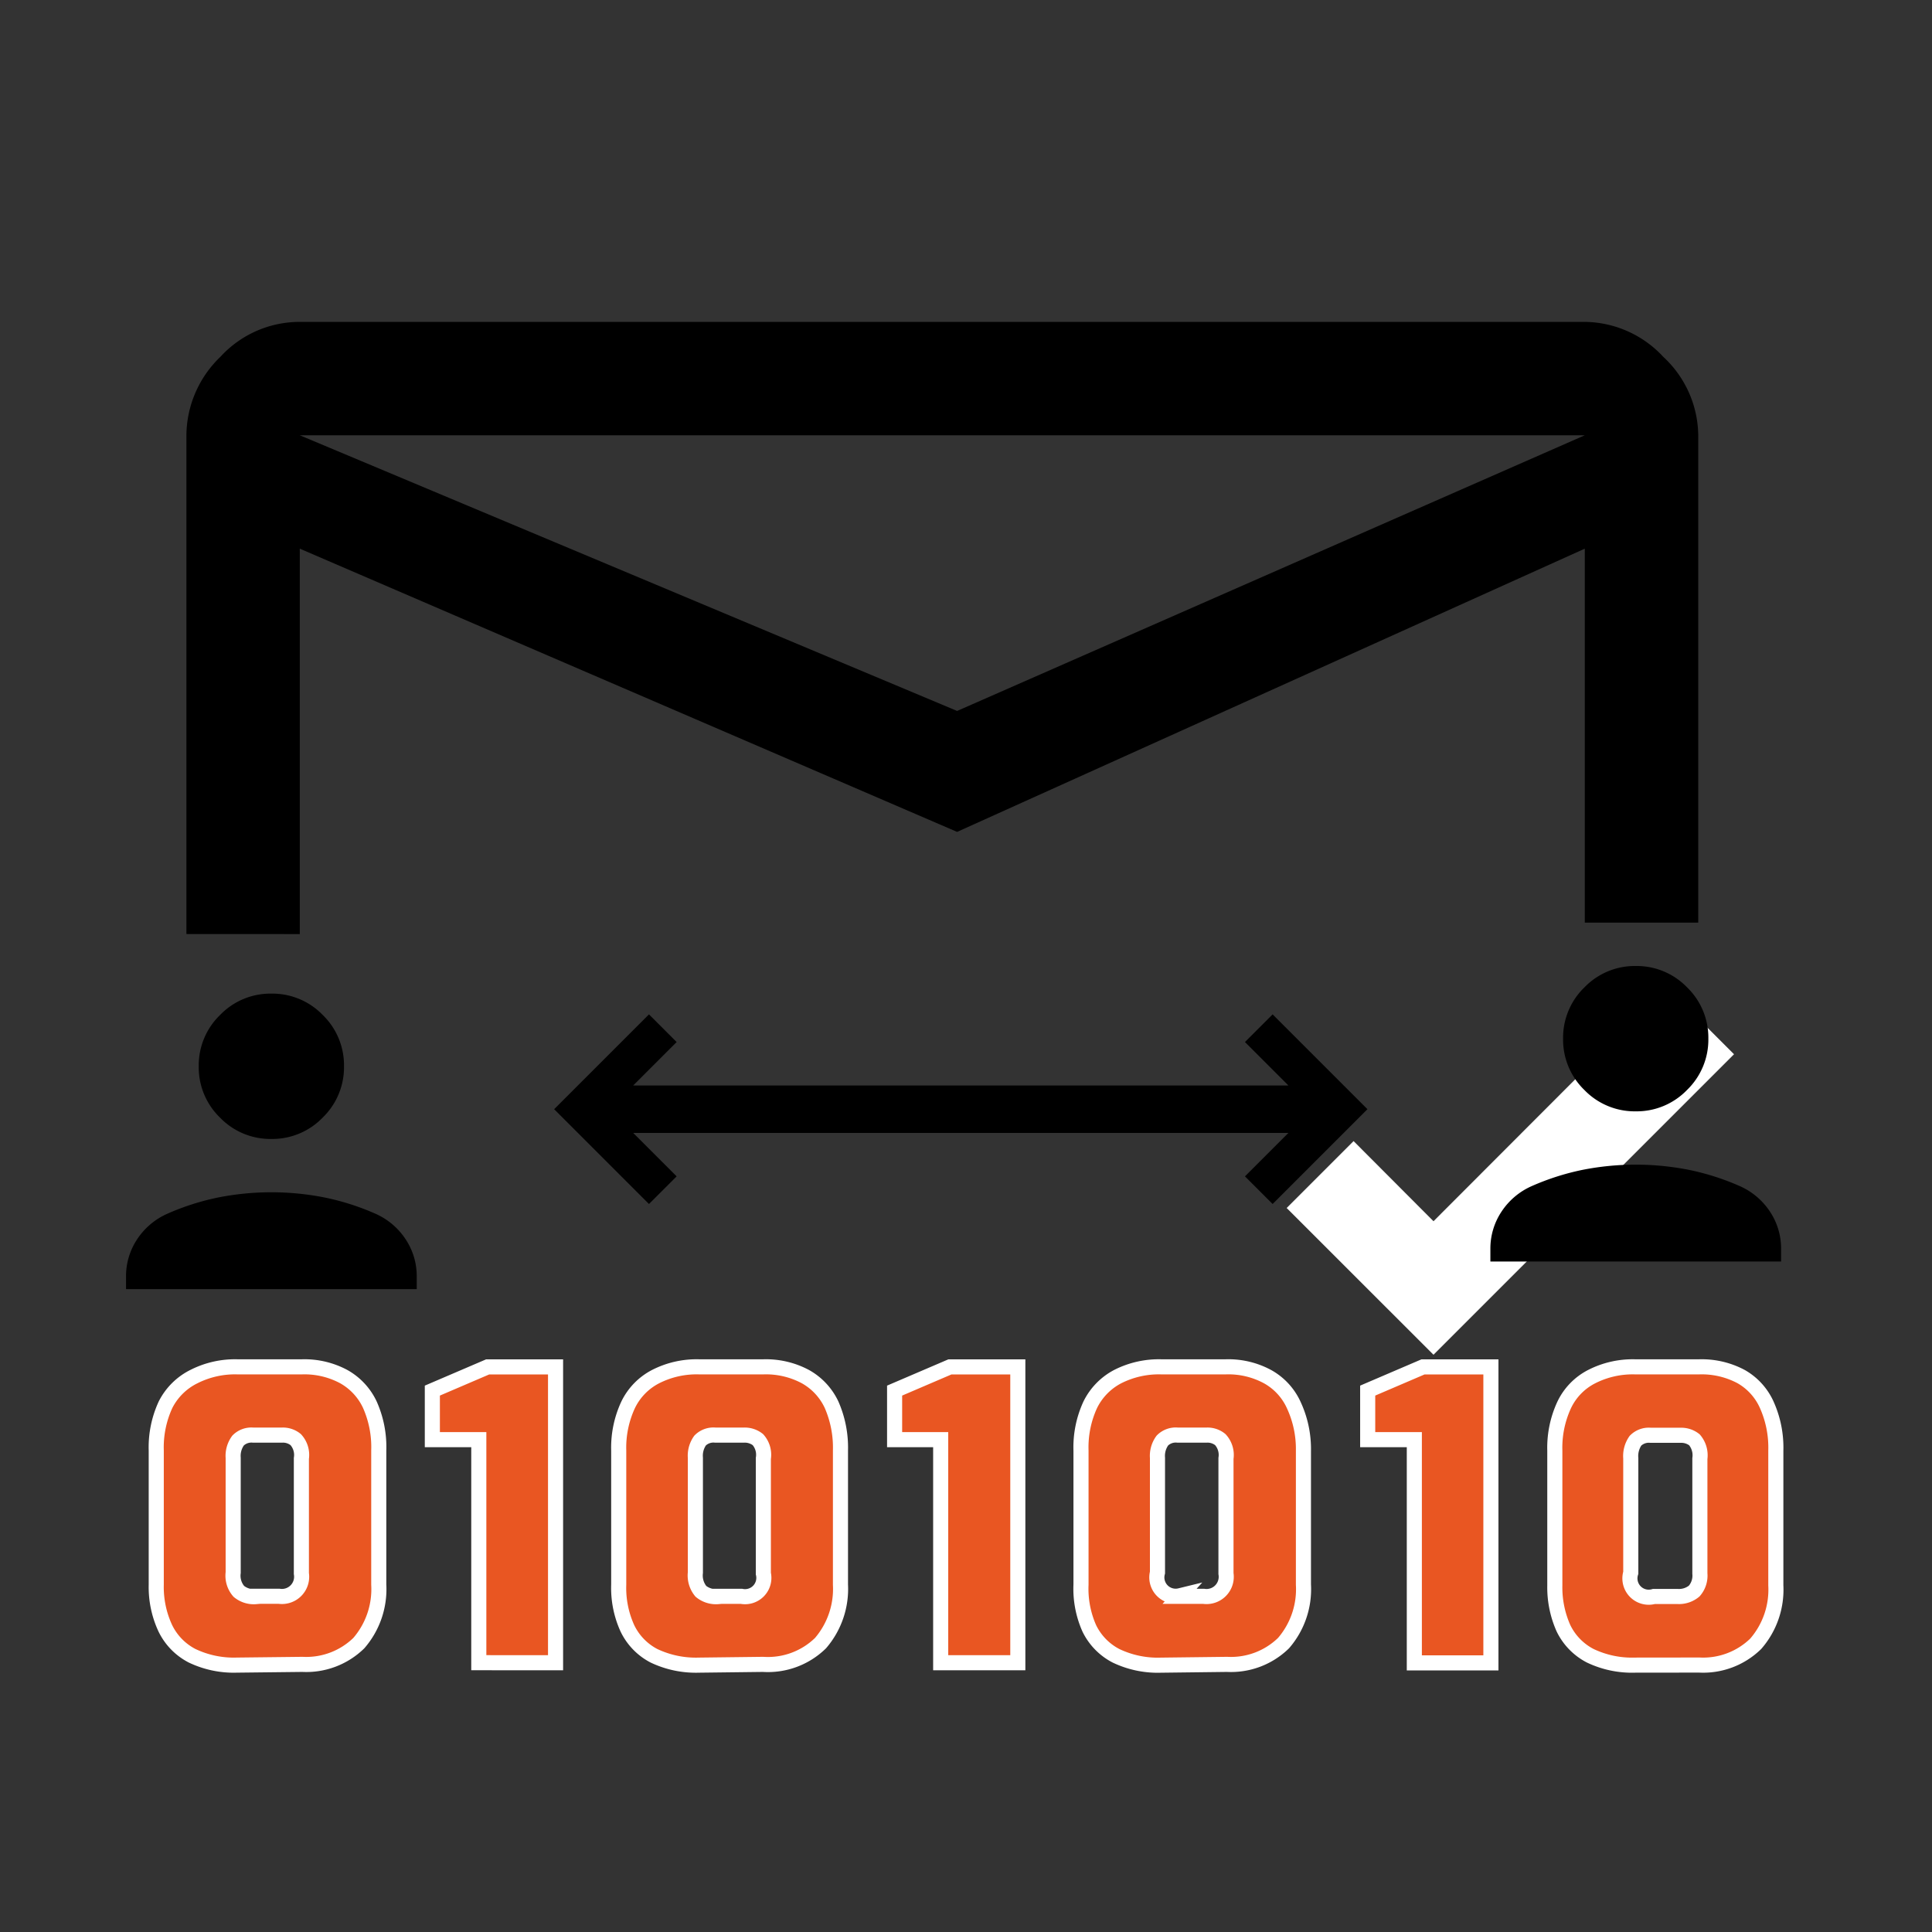 <svg xmlns="http://www.w3.org/2000/svg" width="128" height="128" viewBox="0 0 128 128"><rect x="0" y="0" width="128" height="128" fill="#333333" stroke="none"/><g id="Group_173274" data-name="Group 173274" transform="translate(-382 -442)"><g id="Group_172820" data-name="Group 172820" transform="translate(-52 201)"><rect id="Rectangle_161085" data-name="Rectangle 161085" width="128" height="128" transform="translate(434 241)" fill="none"></rect></g><g id="Group_172821" data-name="Group 172821" transform="translate(4 -2)"><path id="mail_lock_FILL0_wght400_GRAD0_opsz48_1_" data-name="mail_lock_FILL0_wght400_GRAD0_opsz48(1)" d="M4,48.556V15.512a7.277,7.277,0,0,1,2.254-5.2A7.114,7.114,0,0,1,11.512,8H96.647a7.184,7.184,0,0,1,5.2,2.316,7.184,7.184,0,0,1,2.316,5.2V47.8H96.647V23.024L55.061,41.789,11.512,23.024V48.56Zm51.061-14.78L96.647,15.512H11.512ZM11.512,15.512Z" transform="translate(386.35 457.326)"></path><path id="Path_check-bold" data-name="Path / check-bold" d="M12.518,29.223,2.79,19.5l4.433-4.433,5.295,5.31L27.995,4.88l4.433,4.433Z" transform="translate(460.455 504.533)" fill="#fff"></path></g><path id="_6_ft_apart_FILL0_wght400_GRAD0_opsz48" data-name="6_ft_apart_FILL0_wght400_GRAD0_opsz48" d="M4,23.579v-.835a4.407,4.407,0,0,1,.738-2.471,4.637,4.637,0,0,1,2.022-1.7,16.527,16.527,0,0,1,3.306-1.059,18.152,18.152,0,0,1,7.125,0A16.527,16.527,0,0,1,20.5,18.572a4.637,4.637,0,0,1,2.022,1.7,4.407,4.407,0,0,1,.738,2.471v.835Zm9.629-9.95a4.637,4.637,0,0,1-3.4-1.412,4.637,4.637,0,0,1-1.412-3.4,4.637,4.637,0,0,1,1.412-3.4A4.637,4.637,0,0,1,13.629,4a4.637,4.637,0,0,1,3.4,1.412,4.637,4.637,0,0,1,1.412,3.4,4.637,4.637,0,0,1-1.412,3.4A4.637,4.637,0,0,1,13.629,13.629Z" transform="translate(386.35 503.83)"></path><path id="_6_ft_apart_FILL0_wght400_GRAD0_opsz48-2" data-name="6_ft_apart_FILL0_wght400_GRAD0_opsz48" d="M4,23.579v-.835a4.407,4.407,0,0,1,.738-2.471,4.637,4.637,0,0,1,2.022-1.7,16.527,16.527,0,0,1,3.306-1.059,18.152,18.152,0,0,1,7.125,0A16.527,16.527,0,0,1,20.5,18.572a4.637,4.637,0,0,1,2.022,1.7,4.407,4.407,0,0,1,.738,2.471v.835Zm9.629-9.95a4.637,4.637,0,0,1-3.4-1.412,4.637,4.637,0,0,1-1.412-3.4,4.637,4.637,0,0,1,1.412-3.4A4.637,4.637,0,0,1,13.629,4a4.637,4.637,0,0,1,3.4,1.412,4.637,4.637,0,0,1,1.412,3.4,4.637,4.637,0,0,1-1.412,3.4A4.637,4.637,0,0,1,13.629,13.629Z" transform="translate(476.742 502)"></path><path id="_6_ft_apart_FILL0_wght400_GRAD0_opsz48-3" data-name="6_ft_apart_FILL0_wght400_GRAD0_opsz48" d="M-1.718,34.464-8,28.182-1.718,21.9.115,23.732l-2.879,2.879H40.646l-2.879-2.879L39.6,21.9l6.282,6.282L39.6,34.464l-1.832-1.832,2.879-2.879H-2.765L.115,32.632Z" transform="translate(426.714 487.305)"></path><path id="encrypted-file-icon_1_" data-name="encrypted-file-icon(1)" d="M98.306,56.038V41.248h-3.09V38l3.663-1.57h4.5V56.038Zm14.628.15a6.43,6.43,0,0,1-2.978-.623,4.024,4.024,0,0,1-1.769-1.819,6.641,6.641,0,0,1-.573-2.841V41.983a6.741,6.741,0,0,1,.623-3.04,4.062,4.062,0,0,1,1.819-1.869,5.981,5.981,0,0,1,2.878-.648h4.236a5.545,5.545,0,0,1,2.791.648,4.049,4.049,0,0,1,1.695,1.869,6.928,6.928,0,0,1,.6,3.04V50.9a5.458,5.458,0,0,1-1.333,3.875,4.984,4.984,0,0,1-3.738,1.408Zm1.246-4.548h1.57a1.57,1.57,0,0,0,1.1-.361,1.545,1.545,0,0,0,.374-1.159V42.506a1.582,1.582,0,0,0-.361-1.246,1.4,1.4,0,0,0-.9-.3h-2.006a1.246,1.246,0,0,0-1,.361,1.769,1.769,0,0,0-.311,1.159V50.07a1.246,1.246,0,0,0,1.533,1.57ZM20.289,56.187a6.4,6.4,0,0,1-2.965-.623,4.025,4.025,0,0,1-1.769-1.819,6.454,6.454,0,0,1-.6-2.891V41.971a6.728,6.728,0,0,1,.611-3.028,4.187,4.187,0,0,1,1.881-1.869,6.018,6.018,0,0,1,2.9-.648H24.6a5.5,5.5,0,0,1,2.779.648,4.137,4.137,0,0,1,1.732,1.869,6.9,6.9,0,0,1,.586,3.028v8.884a5.457,5.457,0,0,1-1.321,3.875,4.984,4.984,0,0,1-3.738,1.408Zm1.246-4.56H23.1a1.306,1.306,0,0,0,1.47-1.508V42.494a1.508,1.508,0,0,0-.374-1.246,1.333,1.333,0,0,0-.885-.3H21.36a1.246,1.246,0,0,0-.984.361,1.72,1.72,0,0,0-.324,1.146v7.6a1.582,1.582,0,0,0,.374,1.246,1.557,1.557,0,0,0,1.121.349Zm14.79,4.4V41.248H33.247V38l3.663-1.57h4.5v19.6Zm14.578.162a6.466,6.466,0,0,1-2.978-.623,4,4,0,0,1-1.757-1.819,6.454,6.454,0,0,1-.573-2.891V41.971a6.716,6.716,0,0,1,.623-3.028,4.124,4.124,0,0,1,1.819-1.869,5.981,5.981,0,0,1,2.9-.648h4.236a5.545,5.545,0,0,1,2.791.648A4.137,4.137,0,0,1,59.7,38.943a7.09,7.09,0,0,1,.586,3.028v8.884a5.507,5.507,0,0,1-1.321,3.875,4.984,4.984,0,0,1-3.813,1.408Zm1.246-4.56h1.57a1.246,1.246,0,0,0,1.458-1.508V42.494a1.508,1.508,0,0,0-.361-1.246,1.4,1.4,0,0,0-.9-.3H51.986a1.246,1.246,0,0,0-1,.361,1.732,1.732,0,0,0-.312,1.146v7.6A1.645,1.645,0,0,0,51.04,51.3a1.582,1.582,0,0,0,1.134.349Zm14.777,4.4V41.248H63.873V38l3.663-1.57h4.5v19.6Zm14.578.162a6.4,6.4,0,0,1-2.965-.623,4.024,4.024,0,0,1-1.769-1.819,6.454,6.454,0,0,1-.548-2.891V41.971a6.728,6.728,0,0,1,.611-3.028,4.187,4.187,0,0,1,1.819-1.869,6.018,6.018,0,0,1,2.9-.648H85.8a5.457,5.457,0,0,1,2.779.648,4.074,4.074,0,0,1,1.732,1.869,6.9,6.9,0,0,1,.648,3.028v8.884A5.457,5.457,0,0,1,89.64,54.73,4.984,4.984,0,0,1,85.9,56.138Zm1.246-4.56h1.607a1.306,1.306,0,0,0,1.47-1.508V42.494a1.508,1.508,0,0,0-.374-1.246,1.333,1.333,0,0,0-.885-.3H82.613a1.246,1.246,0,0,0-1,.361,1.72,1.72,0,0,0-.324,1.146v7.6a1.246,1.246,0,0,0,1.5,1.533Z" transform="translate(377.397 496.131)" fill="#e95622" stroke="#fff" stroke-width="1" fill-rule="evenodd"></path></g></svg>